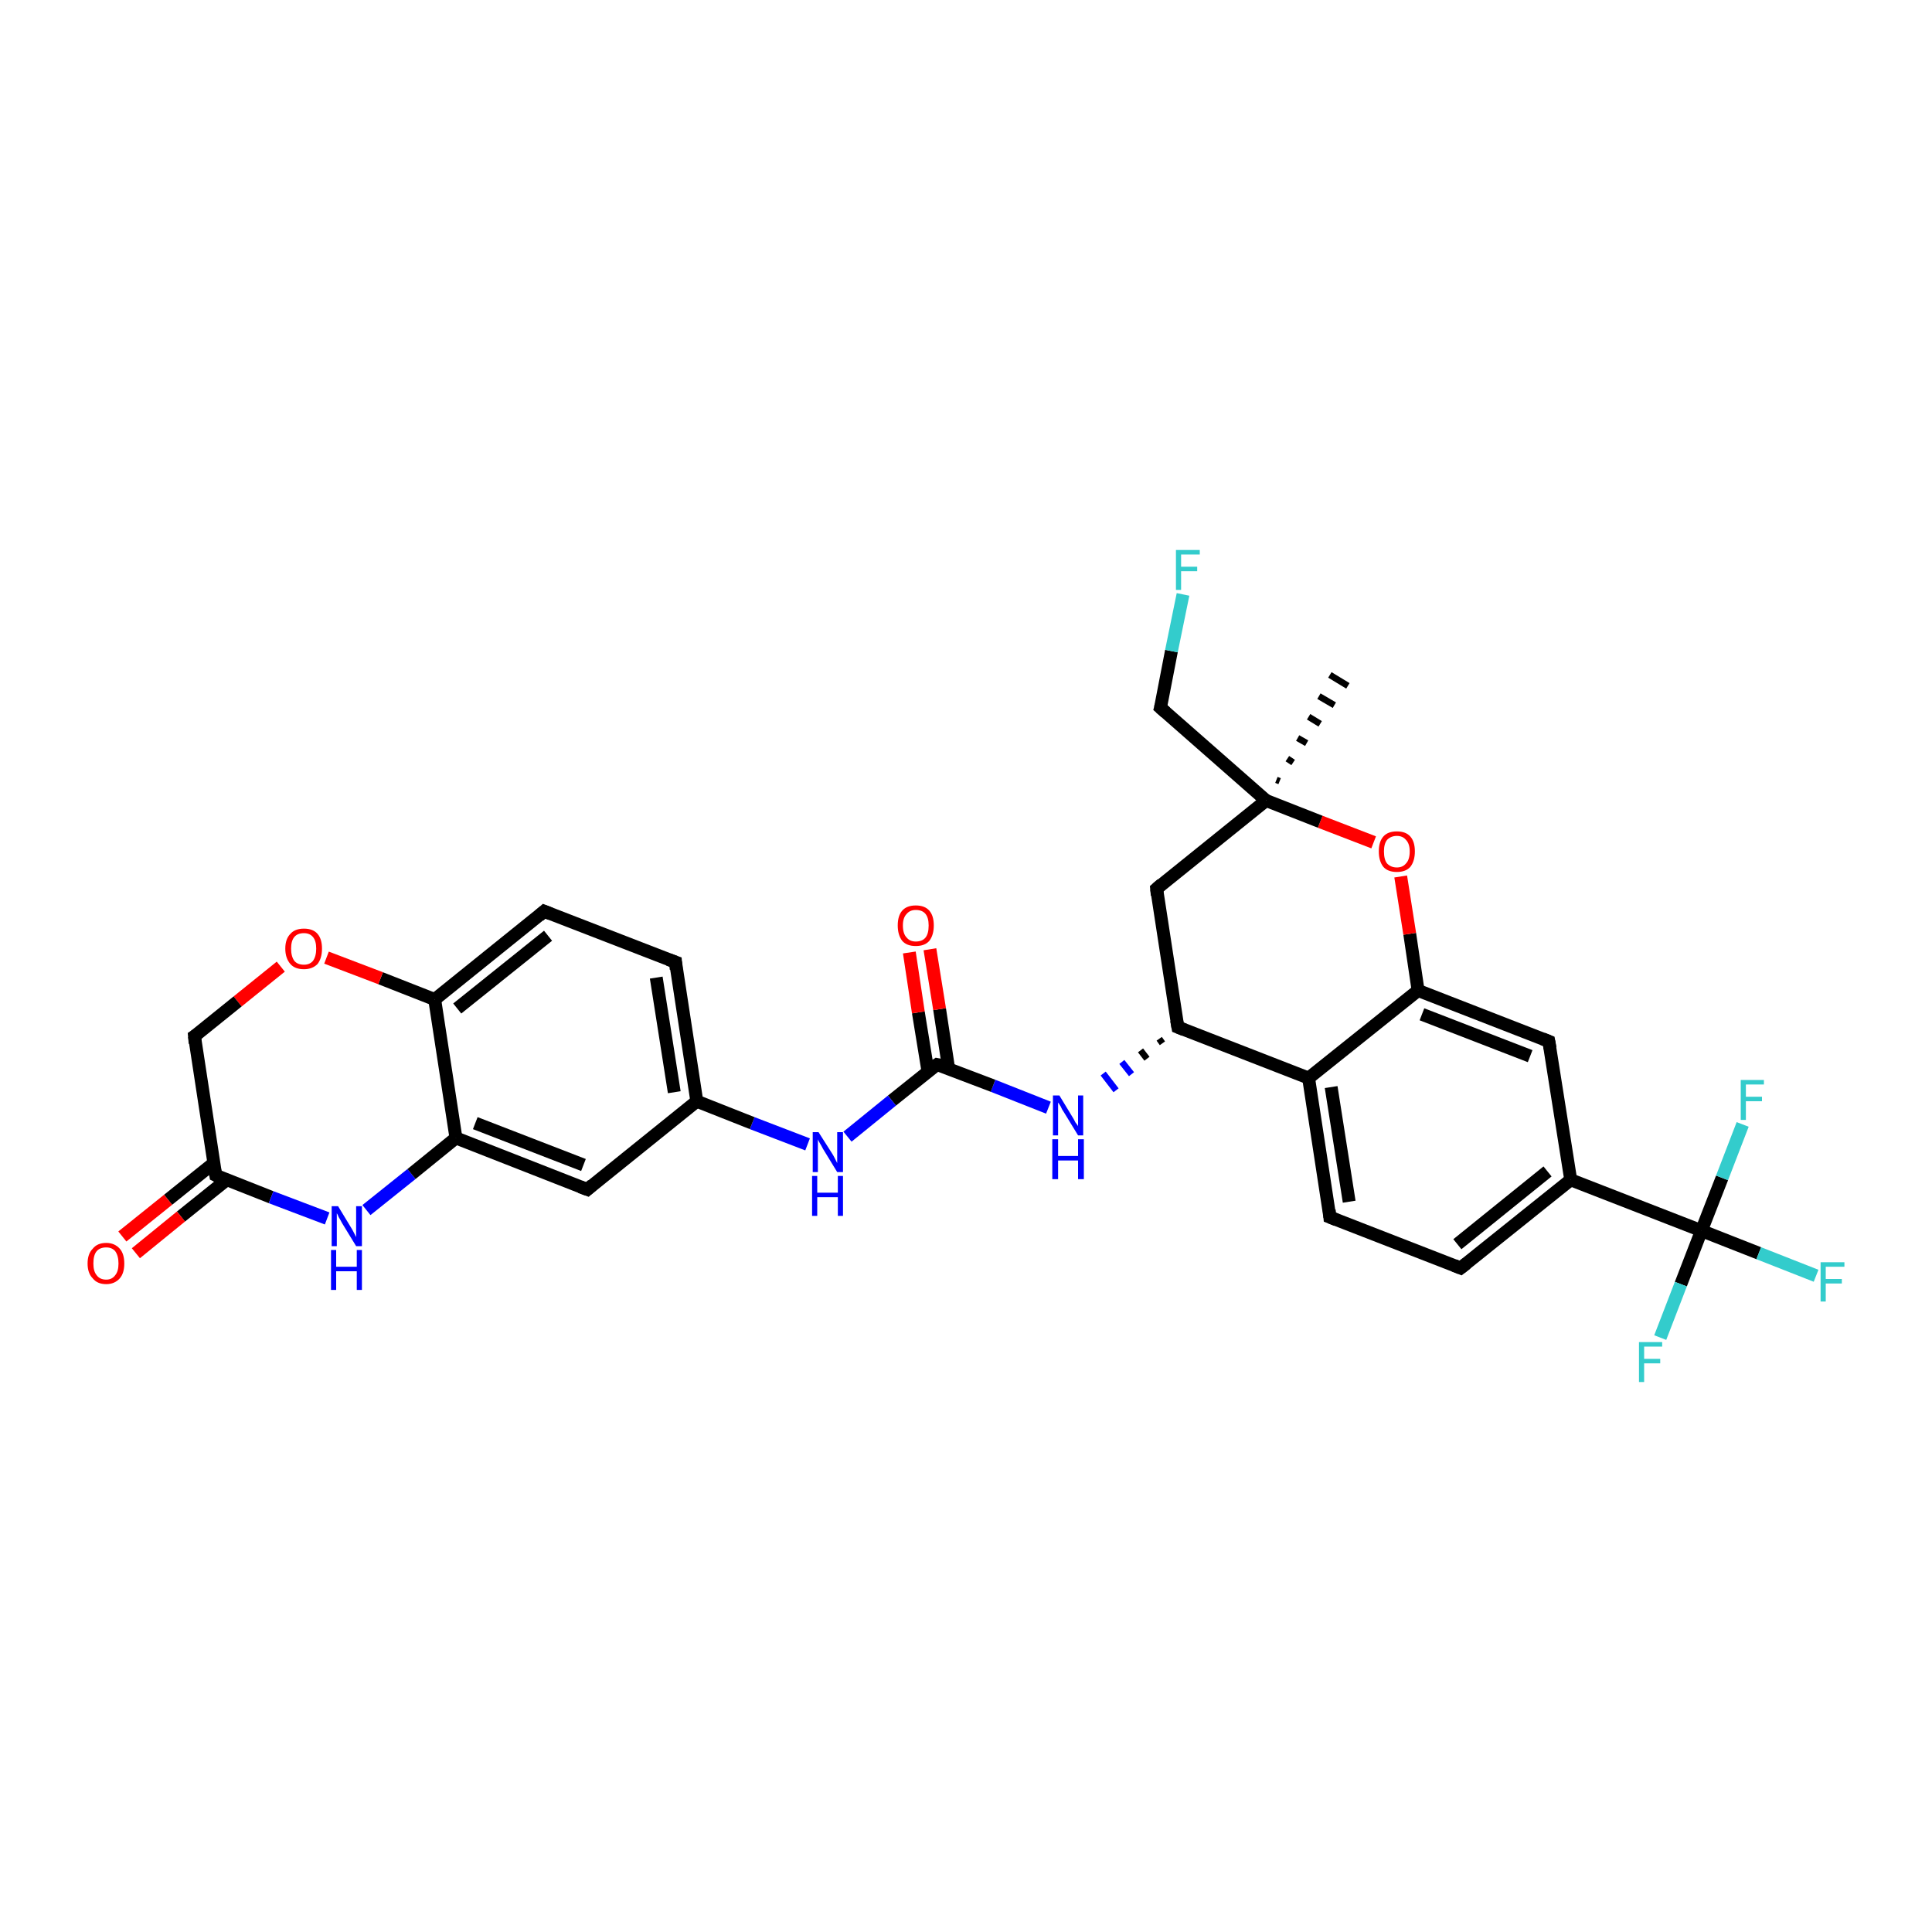 <?xml version='1.0' encoding='iso-8859-1'?>
<svg version='1.1' baseProfile='full'
              xmlns='http://www.w3.org/2000/svg'
                      xmlns:rdkit='http://www.rdkit.org/xml'
                      xmlns:xlink='http://www.w3.org/1999/xlink'
                  xml:space='preserve'
width='300px' height='300px' viewBox='0 0 300 300'>
<!-- END OF HEADER -->
<rect style='opacity:1.0;fill:#FFFFFF;stroke:none' width='300.0' height='300.0' x='0.0' y='0.0'> </rect>
<path class='bond-0 atom-1 atom-0' d='M 198.2,121.1 L 198.7,121.3' style='fill:none;fill-rule:evenodd;stroke:#000000;stroke-width:1.0px;stroke-linecap:butt;stroke-linejoin:miter;stroke-opacity:1' />
<path class='bond-0 atom-1 atom-0' d='M 199.9,117.8 L 200.8,118.4' style='fill:none;fill-rule:evenodd;stroke:#000000;stroke-width:1.0px;stroke-linecap:butt;stroke-linejoin:miter;stroke-opacity:1' />
<path class='bond-0 atom-1 atom-0' d='M 201.5,114.6 L 202.9,115.4' style='fill:none;fill-rule:evenodd;stroke:#000000;stroke-width:1.0px;stroke-linecap:butt;stroke-linejoin:miter;stroke-opacity:1' />
<path class='bond-0 atom-1 atom-0' d='M 203.2,111.3 L 205.0,112.4' style='fill:none;fill-rule:evenodd;stroke:#000000;stroke-width:1.0px;stroke-linecap:butt;stroke-linejoin:miter;stroke-opacity:1' />
<path class='bond-0 atom-1 atom-0' d='M 204.8,108.1 L 207.2,109.5' style='fill:none;fill-rule:evenodd;stroke:#000000;stroke-width:1.0px;stroke-linecap:butt;stroke-linejoin:miter;stroke-opacity:1' />
<path class='bond-0 atom-1 atom-0' d='M 206.5,104.8 L 209.3,106.5' style='fill:none;fill-rule:evenodd;stroke:#000000;stroke-width:1.0px;stroke-linecap:butt;stroke-linejoin:miter;stroke-opacity:1' />
<path class='bond-1 atom-1 atom-2' d='M 196.6,124.3 L 180.2,109.9' style='fill:none;fill-rule:evenodd;stroke:#000000;stroke-width:2.0px;stroke-linecap:butt;stroke-linejoin:miter;stroke-opacity:1' />
<path class='bond-2 atom-2 atom-3' d='M 180.2,109.9 L 181.9,101.1' style='fill:none;fill-rule:evenodd;stroke:#000000;stroke-width:2.0px;stroke-linecap:butt;stroke-linejoin:miter;stroke-opacity:1' />
<path class='bond-2 atom-2 atom-3' d='M 181.9,101.1 L 183.7,92.3' style='fill:none;fill-rule:evenodd;stroke:#33CCCC;stroke-width:2.0px;stroke-linecap:butt;stroke-linejoin:miter;stroke-opacity:1' />
<path class='bond-3 atom-1 atom-4' d='M 196.6,124.3 L 179.6,138.0' style='fill:none;fill-rule:evenodd;stroke:#000000;stroke-width:2.0px;stroke-linecap:butt;stroke-linejoin:miter;stroke-opacity:1' />
<path class='bond-4 atom-4 atom-5' d='M 179.6,138.0 L 182.9,159.5' style='fill:none;fill-rule:evenodd;stroke:#000000;stroke-width:2.0px;stroke-linecap:butt;stroke-linejoin:miter;stroke-opacity:1' />
<path class='bond-5 atom-5 atom-6' d='M 180.0,161.3 L 180.5,162.0' style='fill:none;fill-rule:evenodd;stroke:#000000;stroke-width:1.0px;stroke-linecap:butt;stroke-linejoin:miter;stroke-opacity:1' />
<path class='bond-5 atom-5 atom-6' d='M 177.1,163.1 L 178.1,164.4' style='fill:none;fill-rule:evenodd;stroke:#000000;stroke-width:1.0px;stroke-linecap:butt;stroke-linejoin:miter;stroke-opacity:1' />
<path class='bond-5 atom-5 atom-6' d='M 174.2,164.9 L 175.7,166.8' style='fill:none;fill-rule:evenodd;stroke:#0000FF;stroke-width:1.0px;stroke-linecap:butt;stroke-linejoin:miter;stroke-opacity:1' />
<path class='bond-5 atom-5 atom-6' d='M 171.3,166.7 L 173.3,169.3' style='fill:none;fill-rule:evenodd;stroke:#0000FF;stroke-width:1.0px;stroke-linecap:butt;stroke-linejoin:miter;stroke-opacity:1' />
<path class='bond-6 atom-6 atom-7' d='M 162.8,172.0 L 154.2,168.6' style='fill:none;fill-rule:evenodd;stroke:#0000FF;stroke-width:2.0px;stroke-linecap:butt;stroke-linejoin:miter;stroke-opacity:1' />
<path class='bond-6 atom-6 atom-7' d='M 154.2,168.6 L 145.5,165.3' style='fill:none;fill-rule:evenodd;stroke:#000000;stroke-width:2.0px;stroke-linecap:butt;stroke-linejoin:miter;stroke-opacity:1' />
<path class='bond-7 atom-7 atom-8' d='M 147.3,165.9 L 145.9,156.7' style='fill:none;fill-rule:evenodd;stroke:#000000;stroke-width:2.0px;stroke-linecap:butt;stroke-linejoin:miter;stroke-opacity:1' />
<path class='bond-7 atom-7 atom-8' d='M 145.9,156.7 L 144.4,147.4' style='fill:none;fill-rule:evenodd;stroke:#FF0000;stroke-width:2.0px;stroke-linecap:butt;stroke-linejoin:miter;stroke-opacity:1' />
<path class='bond-7 atom-7 atom-8' d='M 144.1,166.4 L 142.6,157.2' style='fill:none;fill-rule:evenodd;stroke:#000000;stroke-width:2.0px;stroke-linecap:butt;stroke-linejoin:miter;stroke-opacity:1' />
<path class='bond-7 atom-7 atom-8' d='M 142.6,157.2 L 141.2,147.9' style='fill:none;fill-rule:evenodd;stroke:#FF0000;stroke-width:2.0px;stroke-linecap:butt;stroke-linejoin:miter;stroke-opacity:1' />
<path class='bond-8 atom-7 atom-9' d='M 145.5,165.3 L 138.5,170.9' style='fill:none;fill-rule:evenodd;stroke:#000000;stroke-width:2.0px;stroke-linecap:butt;stroke-linejoin:miter;stroke-opacity:1' />
<path class='bond-8 atom-7 atom-9' d='M 138.5,170.9 L 131.6,176.5' style='fill:none;fill-rule:evenodd;stroke:#0000FF;stroke-width:2.0px;stroke-linecap:butt;stroke-linejoin:miter;stroke-opacity:1' />
<path class='bond-9 atom-9 atom-10' d='M 125.4,177.7 L 116.8,174.4' style='fill:none;fill-rule:evenodd;stroke:#0000FF;stroke-width:2.0px;stroke-linecap:butt;stroke-linejoin:miter;stroke-opacity:1' />
<path class='bond-9 atom-9 atom-10' d='M 116.8,174.4 L 108.2,171.0' style='fill:none;fill-rule:evenodd;stroke:#000000;stroke-width:2.0px;stroke-linecap:butt;stroke-linejoin:miter;stroke-opacity:1' />
<path class='bond-10 atom-10 atom-11' d='M 108.2,171.0 L 104.9,149.4' style='fill:none;fill-rule:evenodd;stroke:#000000;stroke-width:2.0px;stroke-linecap:butt;stroke-linejoin:miter;stroke-opacity:1' />
<path class='bond-10 atom-10 atom-11' d='M 104.7,169.6 L 101.9,151.8' style='fill:none;fill-rule:evenodd;stroke:#000000;stroke-width:2.0px;stroke-linecap:butt;stroke-linejoin:miter;stroke-opacity:1' />
<path class='bond-11 atom-11 atom-12' d='M 104.9,149.4 L 84.5,141.5' style='fill:none;fill-rule:evenodd;stroke:#000000;stroke-width:2.0px;stroke-linecap:butt;stroke-linejoin:miter;stroke-opacity:1' />
<path class='bond-12 atom-12 atom-13' d='M 84.5,141.5 L 67.5,155.2' style='fill:none;fill-rule:evenodd;stroke:#000000;stroke-width:2.0px;stroke-linecap:butt;stroke-linejoin:miter;stroke-opacity:1' />
<path class='bond-12 atom-12 atom-13' d='M 85.1,145.3 L 71.0,156.6' style='fill:none;fill-rule:evenodd;stroke:#000000;stroke-width:2.0px;stroke-linecap:butt;stroke-linejoin:miter;stroke-opacity:1' />
<path class='bond-13 atom-13 atom-14' d='M 67.5,155.2 L 59.1,151.9' style='fill:none;fill-rule:evenodd;stroke:#000000;stroke-width:2.0px;stroke-linecap:butt;stroke-linejoin:miter;stroke-opacity:1' />
<path class='bond-13 atom-13 atom-14' d='M 59.1,151.9 L 50.7,148.7' style='fill:none;fill-rule:evenodd;stroke:#FF0000;stroke-width:2.0px;stroke-linecap:butt;stroke-linejoin:miter;stroke-opacity:1' />
<path class='bond-14 atom-14 atom-15' d='M 43.6,150.1 L 36.9,155.5' style='fill:none;fill-rule:evenodd;stroke:#FF0000;stroke-width:2.0px;stroke-linecap:butt;stroke-linejoin:miter;stroke-opacity:1' />
<path class='bond-14 atom-14 atom-15' d='M 36.9,155.5 L 30.2,160.9' style='fill:none;fill-rule:evenodd;stroke:#000000;stroke-width:2.0px;stroke-linecap:butt;stroke-linejoin:miter;stroke-opacity:1' />
<path class='bond-15 atom-15 atom-16' d='M 30.2,160.9 L 33.5,182.5' style='fill:none;fill-rule:evenodd;stroke:#000000;stroke-width:2.0px;stroke-linecap:butt;stroke-linejoin:miter;stroke-opacity:1' />
<path class='bond-16 atom-16 atom-17' d='M 33.2,180.6 L 26.1,186.3' style='fill:none;fill-rule:evenodd;stroke:#000000;stroke-width:2.0px;stroke-linecap:butt;stroke-linejoin:miter;stroke-opacity:1' />
<path class='bond-16 atom-16 atom-17' d='M 26.1,186.3 L 19.0,192.0' style='fill:none;fill-rule:evenodd;stroke:#FF0000;stroke-width:2.0px;stroke-linecap:butt;stroke-linejoin:miter;stroke-opacity:1' />
<path class='bond-16 atom-16 atom-17' d='M 35.2,183.2 L 28.1,188.9' style='fill:none;fill-rule:evenodd;stroke:#000000;stroke-width:2.0px;stroke-linecap:butt;stroke-linejoin:miter;stroke-opacity:1' />
<path class='bond-16 atom-16 atom-17' d='M 28.1,188.9 L 21.1,194.6' style='fill:none;fill-rule:evenodd;stroke:#FF0000;stroke-width:2.0px;stroke-linecap:butt;stroke-linejoin:miter;stroke-opacity:1' />
<path class='bond-17 atom-16 atom-18' d='M 33.5,182.5 L 42.1,185.9' style='fill:none;fill-rule:evenodd;stroke:#000000;stroke-width:2.0px;stroke-linecap:butt;stroke-linejoin:miter;stroke-opacity:1' />
<path class='bond-17 atom-16 atom-18' d='M 42.1,185.9 L 50.8,189.2' style='fill:none;fill-rule:evenodd;stroke:#0000FF;stroke-width:2.0px;stroke-linecap:butt;stroke-linejoin:miter;stroke-opacity:1' />
<path class='bond-18 atom-18 atom-19' d='M 56.9,187.9 L 63.9,182.3' style='fill:none;fill-rule:evenodd;stroke:#0000FF;stroke-width:2.0px;stroke-linecap:butt;stroke-linejoin:miter;stroke-opacity:1' />
<path class='bond-18 atom-18 atom-19' d='M 63.9,182.3 L 70.8,176.7' style='fill:none;fill-rule:evenodd;stroke:#000000;stroke-width:2.0px;stroke-linecap:butt;stroke-linejoin:miter;stroke-opacity:1' />
<path class='bond-19 atom-19 atom-20' d='M 70.8,176.7 L 91.2,184.7' style='fill:none;fill-rule:evenodd;stroke:#000000;stroke-width:2.0px;stroke-linecap:butt;stroke-linejoin:miter;stroke-opacity:1' />
<path class='bond-19 atom-19 atom-20' d='M 73.8,174.4 L 90.6,180.9' style='fill:none;fill-rule:evenodd;stroke:#000000;stroke-width:2.0px;stroke-linecap:butt;stroke-linejoin:miter;stroke-opacity:1' />
<path class='bond-20 atom-5 atom-21' d='M 182.9,159.5 L 203.2,167.4' style='fill:none;fill-rule:evenodd;stroke:#000000;stroke-width:2.0px;stroke-linecap:butt;stroke-linejoin:miter;stroke-opacity:1' />
<path class='bond-21 atom-21 atom-22' d='M 203.2,167.4 L 206.5,189.0' style='fill:none;fill-rule:evenodd;stroke:#000000;stroke-width:2.0px;stroke-linecap:butt;stroke-linejoin:miter;stroke-opacity:1' />
<path class='bond-21 atom-21 atom-22' d='M 206.7,168.8 L 209.5,186.6' style='fill:none;fill-rule:evenodd;stroke:#000000;stroke-width:2.0px;stroke-linecap:butt;stroke-linejoin:miter;stroke-opacity:1' />
<path class='bond-22 atom-22 atom-23' d='M 206.5,189.0 L 226.8,196.9' style='fill:none;fill-rule:evenodd;stroke:#000000;stroke-width:2.0px;stroke-linecap:butt;stroke-linejoin:miter;stroke-opacity:1' />
<path class='bond-23 atom-23 atom-24' d='M 226.8,196.9 L 243.9,183.2' style='fill:none;fill-rule:evenodd;stroke:#000000;stroke-width:2.0px;stroke-linecap:butt;stroke-linejoin:miter;stroke-opacity:1' />
<path class='bond-23 atom-23 atom-24' d='M 226.3,193.2 L 240.3,181.9' style='fill:none;fill-rule:evenodd;stroke:#000000;stroke-width:2.0px;stroke-linecap:butt;stroke-linejoin:miter;stroke-opacity:1' />
<path class='bond-24 atom-24 atom-25' d='M 243.9,183.2 L 240.5,161.7' style='fill:none;fill-rule:evenodd;stroke:#000000;stroke-width:2.0px;stroke-linecap:butt;stroke-linejoin:miter;stroke-opacity:1' />
<path class='bond-25 atom-25 atom-26' d='M 240.5,161.7 L 220.2,153.8' style='fill:none;fill-rule:evenodd;stroke:#000000;stroke-width:2.0px;stroke-linecap:butt;stroke-linejoin:miter;stroke-opacity:1' />
<path class='bond-25 atom-25 atom-26' d='M 237.6,164.0 L 220.8,157.5' style='fill:none;fill-rule:evenodd;stroke:#000000;stroke-width:2.0px;stroke-linecap:butt;stroke-linejoin:miter;stroke-opacity:1' />
<path class='bond-26 atom-26 atom-27' d='M 220.2,153.8 L 218.9,145.0' style='fill:none;fill-rule:evenodd;stroke:#000000;stroke-width:2.0px;stroke-linecap:butt;stroke-linejoin:miter;stroke-opacity:1' />
<path class='bond-26 atom-26 atom-27' d='M 218.9,145.0 L 217.5,136.1' style='fill:none;fill-rule:evenodd;stroke:#FF0000;stroke-width:2.0px;stroke-linecap:butt;stroke-linejoin:miter;stroke-opacity:1' />
<path class='bond-27 atom-24 atom-28' d='M 243.9,183.2 L 264.2,191.1' style='fill:none;fill-rule:evenodd;stroke:#000000;stroke-width:2.0px;stroke-linecap:butt;stroke-linejoin:miter;stroke-opacity:1' />
<path class='bond-28 atom-28 atom-29' d='M 264.2,191.1 L 273.1,194.6' style='fill:none;fill-rule:evenodd;stroke:#000000;stroke-width:2.0px;stroke-linecap:butt;stroke-linejoin:miter;stroke-opacity:1' />
<path class='bond-28 atom-28 atom-29' d='M 273.1,194.6 L 282.0,198.1' style='fill:none;fill-rule:evenodd;stroke:#33CCCC;stroke-width:2.0px;stroke-linecap:butt;stroke-linejoin:miter;stroke-opacity:1' />
<path class='bond-29 atom-28 atom-30' d='M 264.2,191.1 L 261.0,199.4' style='fill:none;fill-rule:evenodd;stroke:#000000;stroke-width:2.0px;stroke-linecap:butt;stroke-linejoin:miter;stroke-opacity:1' />
<path class='bond-29 atom-28 atom-30' d='M 261.0,199.4 L 257.8,207.7' style='fill:none;fill-rule:evenodd;stroke:#33CCCC;stroke-width:2.0px;stroke-linecap:butt;stroke-linejoin:miter;stroke-opacity:1' />
<path class='bond-30 atom-28 atom-31' d='M 264.2,191.1 L 267.4,182.9' style='fill:none;fill-rule:evenodd;stroke:#000000;stroke-width:2.0px;stroke-linecap:butt;stroke-linejoin:miter;stroke-opacity:1' />
<path class='bond-30 atom-28 atom-31' d='M 267.4,182.9 L 270.6,174.6' style='fill:none;fill-rule:evenodd;stroke:#33CCCC;stroke-width:2.0px;stroke-linecap:butt;stroke-linejoin:miter;stroke-opacity:1' />
<path class='bond-31 atom-27 atom-1' d='M 213.3,130.8 L 205.0,127.6' style='fill:none;fill-rule:evenodd;stroke:#FF0000;stroke-width:2.0px;stroke-linecap:butt;stroke-linejoin:miter;stroke-opacity:1' />
<path class='bond-31 atom-27 atom-1' d='M 205.0,127.6 L 196.6,124.3' style='fill:none;fill-rule:evenodd;stroke:#000000;stroke-width:2.0px;stroke-linecap:butt;stroke-linejoin:miter;stroke-opacity:1' />
<path class='bond-32 atom-20 atom-10' d='M 91.2,184.7 L 108.2,171.0' style='fill:none;fill-rule:evenodd;stroke:#000000;stroke-width:2.0px;stroke-linecap:butt;stroke-linejoin:miter;stroke-opacity:1' />
<path class='bond-33 atom-26 atom-21' d='M 220.2,153.8 L 203.2,167.4' style='fill:none;fill-rule:evenodd;stroke:#000000;stroke-width:2.0px;stroke-linecap:butt;stroke-linejoin:miter;stroke-opacity:1' />
<path class='bond-34 atom-19 atom-13' d='M 70.8,176.7 L 67.5,155.2' style='fill:none;fill-rule:evenodd;stroke:#000000;stroke-width:2.0px;stroke-linecap:butt;stroke-linejoin:miter;stroke-opacity:1' />
<path d='M 181.0,110.6 L 180.2,109.9 L 180.3,109.5' style='fill:none;stroke:#000000;stroke-width:2.0px;stroke-linecap:butt;stroke-linejoin:miter;stroke-opacity:1;' />
<path d='M 180.4,137.3 L 179.6,138.0 L 179.7,139.0' style='fill:none;stroke:#000000;stroke-width:2.0px;stroke-linecap:butt;stroke-linejoin:miter;stroke-opacity:1;' />
<path d='M 182.7,158.4 L 182.9,159.5 L 183.9,159.9' style='fill:none;stroke:#000000;stroke-width:2.0px;stroke-linecap:butt;stroke-linejoin:miter;stroke-opacity:1;' />
<path d='M 146.0,165.4 L 145.5,165.3 L 145.2,165.5' style='fill:none;stroke:#000000;stroke-width:2.0px;stroke-linecap:butt;stroke-linejoin:miter;stroke-opacity:1;' />
<path d='M 105.0,150.5 L 104.9,149.4 L 103.8,149.0' style='fill:none;stroke:#000000;stroke-width:2.0px;stroke-linecap:butt;stroke-linejoin:miter;stroke-opacity:1;' />
<path d='M 85.5,141.9 L 84.5,141.5 L 83.7,142.2' style='fill:none;stroke:#000000;stroke-width:2.0px;stroke-linecap:butt;stroke-linejoin:miter;stroke-opacity:1;' />
<path d='M 30.5,160.7 L 30.2,160.9 L 30.3,162.0' style='fill:none;stroke:#000000;stroke-width:2.0px;stroke-linecap:butt;stroke-linejoin:miter;stroke-opacity:1;' />
<path d='M 33.3,181.4 L 33.5,182.5 L 33.9,182.7' style='fill:none;stroke:#000000;stroke-width:2.0px;stroke-linecap:butt;stroke-linejoin:miter;stroke-opacity:1;' />
<path d='M 90.1,184.3 L 91.2,184.7 L 92.0,184.0' style='fill:none;stroke:#000000;stroke-width:2.0px;stroke-linecap:butt;stroke-linejoin:miter;stroke-opacity:1;' />
<path d='M 206.4,187.9 L 206.5,189.0 L 207.5,189.4' style='fill:none;stroke:#000000;stroke-width:2.0px;stroke-linecap:butt;stroke-linejoin:miter;stroke-opacity:1;' />
<path d='M 225.8,196.5 L 226.8,196.9 L 227.7,196.2' style='fill:none;stroke:#000000;stroke-width:2.0px;stroke-linecap:butt;stroke-linejoin:miter;stroke-opacity:1;' />
<path d='M 240.7,162.8 L 240.5,161.7 L 239.5,161.3' style='fill:none;stroke:#000000;stroke-width:2.0px;stroke-linecap:butt;stroke-linejoin:miter;stroke-opacity:1;' />
<path class='atom-3' d='M 182.6 85.4
L 186.3 85.4
L 186.3 86.1
L 183.4 86.1
L 183.4 88.0
L 185.9 88.0
L 185.9 88.7
L 183.4 88.7
L 183.4 91.6
L 182.6 91.6
L 182.6 85.4
' fill='#33CCCC'/>
<path class='atom-6' d='M 164.5 170.1
L 166.5 173.4
Q 166.7 173.7, 167.0 174.3
Q 167.4 174.8, 167.4 174.9
L 167.4 170.1
L 168.2 170.1
L 168.2 176.3
L 167.4 176.3
L 165.2 172.7
Q 164.9 172.3, 164.7 171.8
Q 164.4 171.3, 164.3 171.2
L 164.3 176.3
L 163.5 176.3
L 163.5 170.1
L 164.5 170.1
' fill='#0000FF'/>
<path class='atom-6' d='M 163.4 176.9
L 164.3 176.9
L 164.3 179.5
L 167.4 179.5
L 167.4 176.9
L 168.3 176.9
L 168.3 183.1
L 167.4 183.1
L 167.4 180.2
L 164.3 180.2
L 164.3 183.1
L 163.4 183.1
L 163.4 176.9
' fill='#0000FF'/>
<path class='atom-8' d='M 139.4 143.7
Q 139.4 142.2, 140.1 141.4
Q 140.8 140.6, 142.2 140.6
Q 143.6 140.6, 144.3 141.4
Q 145.0 142.2, 145.0 143.7
Q 145.0 145.2, 144.3 146.1
Q 143.6 146.9, 142.2 146.9
Q 140.8 146.9, 140.1 146.1
Q 139.4 145.2, 139.4 143.7
M 142.2 146.2
Q 143.2 146.2, 143.7 145.6
Q 144.2 145.0, 144.2 143.7
Q 144.2 142.5, 143.7 141.9
Q 143.2 141.3, 142.2 141.3
Q 141.3 141.3, 140.8 141.9
Q 140.2 142.5, 140.2 143.7
Q 140.2 145.0, 140.8 145.6
Q 141.3 146.2, 142.2 146.2
' fill='#FF0000'/>
<path class='atom-9' d='M 127.1 175.8
L 129.2 179.1
Q 129.4 179.4, 129.7 180.0
Q 130.0 180.6, 130.0 180.6
L 130.0 175.8
L 130.9 175.8
L 130.9 182.0
L 130.0 182.0
L 127.8 178.4
Q 127.6 178.0, 127.3 177.5
Q 127.0 177.0, 127.0 176.9
L 127.0 182.0
L 126.2 182.0
L 126.2 175.8
L 127.1 175.8
' fill='#0000FF'/>
<path class='atom-9' d='M 126.1 182.6
L 126.9 182.6
L 126.9 185.2
L 130.1 185.2
L 130.1 182.6
L 130.9 182.6
L 130.9 188.8
L 130.1 188.8
L 130.1 185.9
L 126.9 185.9
L 126.9 188.8
L 126.1 188.8
L 126.1 182.6
' fill='#0000FF'/>
<path class='atom-14' d='M 44.3 147.3
Q 44.3 145.8, 45.1 145.0
Q 45.8 144.2, 47.2 144.2
Q 48.6 144.2, 49.3 145.0
Q 50.0 145.8, 50.0 147.3
Q 50.0 148.8, 49.3 149.7
Q 48.5 150.5, 47.2 150.5
Q 45.8 150.5, 45.1 149.7
Q 44.3 148.8, 44.3 147.3
M 47.2 149.8
Q 48.1 149.8, 48.6 149.2
Q 49.1 148.5, 49.1 147.3
Q 49.1 146.1, 48.6 145.5
Q 48.1 144.9, 47.2 144.9
Q 46.2 144.9, 45.7 145.5
Q 45.2 146.1, 45.2 147.3
Q 45.2 148.5, 45.7 149.2
Q 46.2 149.8, 47.2 149.8
' fill='#FF0000'/>
<path class='atom-17' d='M 13.6 196.2
Q 13.6 194.7, 14.4 193.9
Q 15.1 193.0, 16.5 193.0
Q 17.8 193.0, 18.6 193.9
Q 19.3 194.7, 19.3 196.2
Q 19.3 197.7, 18.6 198.5
Q 17.8 199.4, 16.5 199.4
Q 15.1 199.4, 14.4 198.5
Q 13.6 197.7, 13.6 196.2
M 16.5 198.7
Q 17.4 198.7, 17.9 198.0
Q 18.4 197.4, 18.4 196.2
Q 18.4 195.0, 17.9 194.3
Q 17.4 193.7, 16.5 193.7
Q 15.5 193.7, 15.0 194.3
Q 14.5 194.9, 14.5 196.2
Q 14.5 197.4, 15.0 198.0
Q 15.5 198.7, 16.5 198.7
' fill='#FF0000'/>
<path class='atom-18' d='M 52.5 187.3
L 54.5 190.6
Q 54.7 190.9, 55.0 191.5
Q 55.3 192.1, 55.3 192.1
L 55.3 187.3
L 56.2 187.3
L 56.2 193.5
L 55.3 193.5
L 53.1 189.9
Q 52.9 189.5, 52.6 189.0
Q 52.4 188.5, 52.3 188.4
L 52.3 193.5
L 51.5 193.5
L 51.5 187.3
L 52.5 187.3
' fill='#0000FF'/>
<path class='atom-18' d='M 51.4 194.1
L 52.2 194.1
L 52.2 196.7
L 55.4 196.7
L 55.4 194.1
L 56.2 194.1
L 56.2 200.3
L 55.4 200.3
L 55.4 197.4
L 52.2 197.4
L 52.2 200.3
L 51.4 200.3
L 51.4 194.1
' fill='#0000FF'/>
<path class='atom-27' d='M 214.1 132.2
Q 214.1 130.7, 214.8 129.9
Q 215.5 129.1, 216.9 129.1
Q 218.3 129.1, 219.0 129.9
Q 219.7 130.7, 219.7 132.2
Q 219.7 133.7, 219.0 134.6
Q 218.3 135.4, 216.9 135.4
Q 215.5 135.4, 214.8 134.6
Q 214.1 133.7, 214.1 132.2
M 216.9 134.7
Q 217.8 134.7, 218.3 134.1
Q 218.9 133.5, 218.9 132.2
Q 218.9 131.0, 218.3 130.4
Q 217.8 129.8, 216.9 129.8
Q 216.0 129.8, 215.4 130.4
Q 214.9 131.0, 214.9 132.2
Q 214.9 133.5, 215.4 134.1
Q 216.0 134.7, 216.9 134.7
' fill='#FF0000'/>
<path class='atom-29' d='M 282.7 196.0
L 286.4 196.0
L 286.4 196.7
L 283.5 196.7
L 283.5 198.6
L 286.0 198.6
L 286.0 199.3
L 283.5 199.3
L 283.5 202.1
L 282.7 202.1
L 282.7 196.0
' fill='#33CCCC'/>
<path class='atom-30' d='M 254.5 208.4
L 258.1 208.4
L 258.1 209.1
L 255.3 209.1
L 255.3 211.0
L 257.8 211.0
L 257.8 211.7
L 255.3 211.7
L 255.3 214.6
L 254.5 214.6
L 254.5 208.4
' fill='#33CCCC'/>
<path class='atom-31' d='M 270.3 167.7
L 273.9 167.7
L 273.9 168.4
L 271.1 168.4
L 271.1 170.3
L 273.6 170.3
L 273.6 171.0
L 271.1 171.0
L 271.1 173.9
L 270.3 173.9
L 270.3 167.7
' fill='#33CCCC'/>
</svg>
